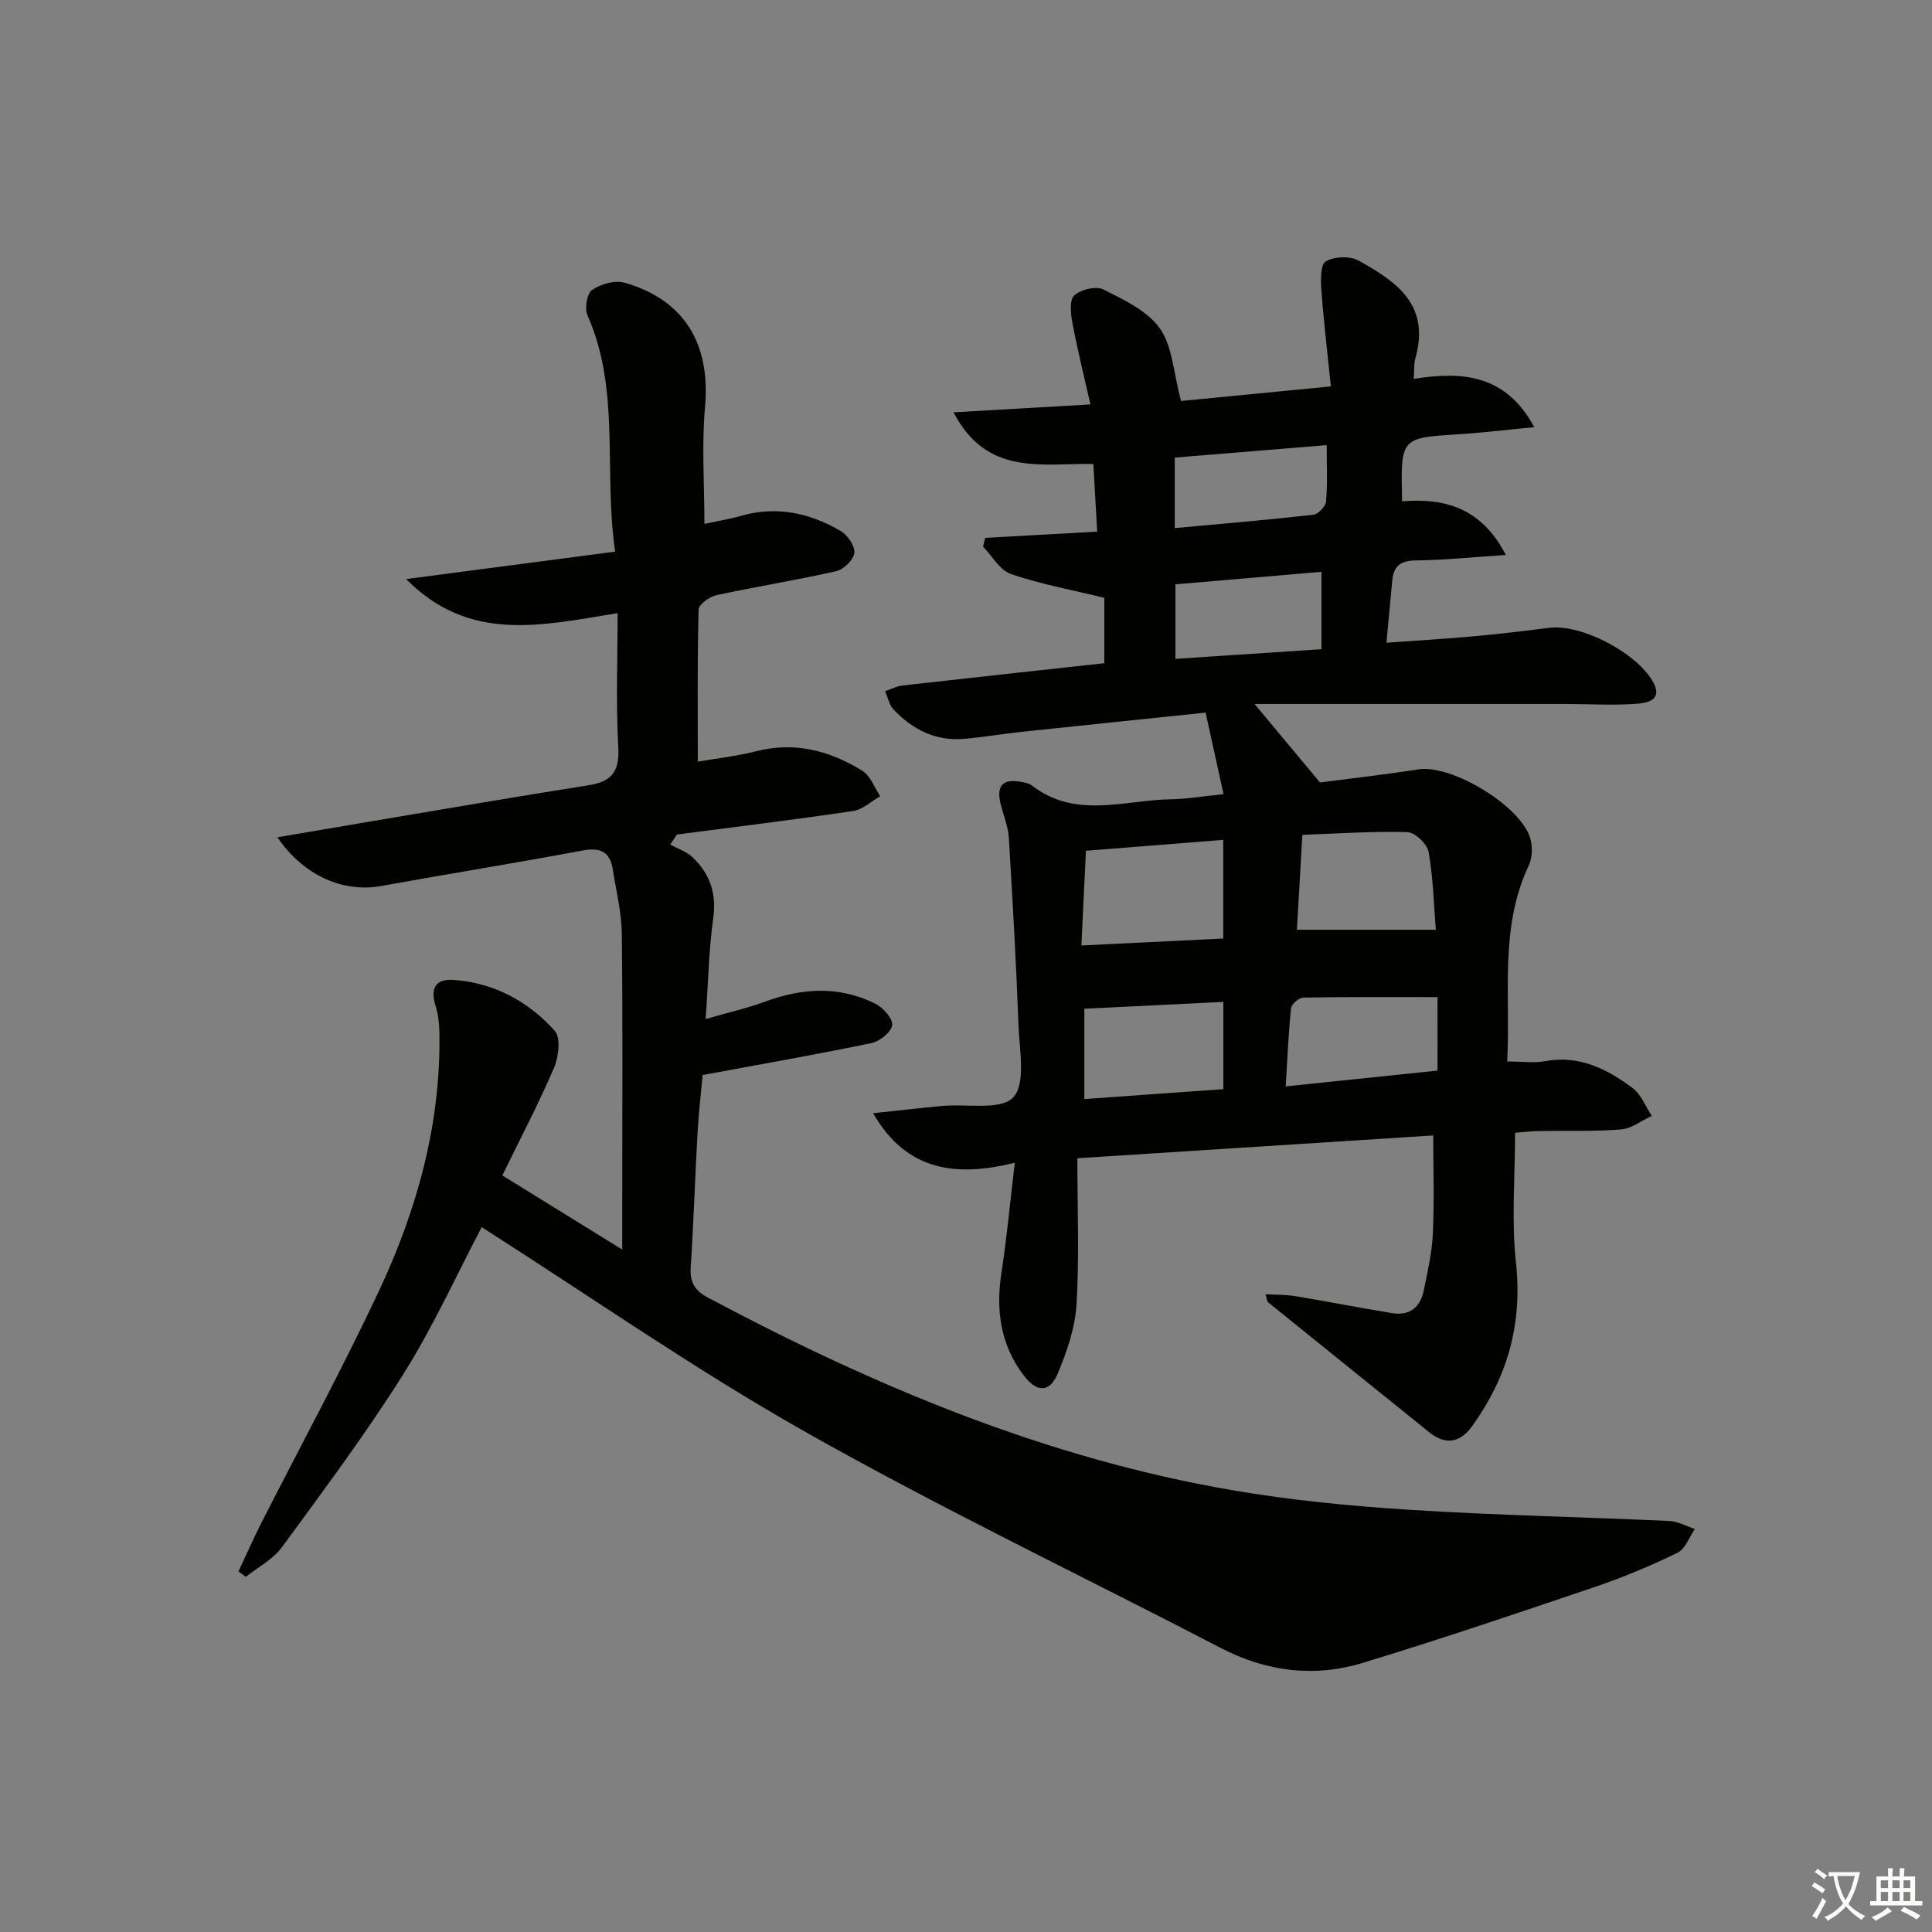 <svg enable-background="new 0 0 400 400" viewBox="0 0 400 400" xmlns="http://www.w3.org/2000/svg"><rect x="0" y="0" width="400" height="400" fill="#808080" stroke="none"/><path d="m377.9 391.2c-.2.3-.4.5-.6.8-.7-.6-1.4-1-2.2-1.5.2-.3.4-.5.5-.8.6.4 1.4.8 2.3 1.5zm-1.8 6.1c-.2-.2-.5-.4-.9-.6.4-.6.8-1.2 1.2-1.9s.7-1.3.9-1.9c.3.3.5.5.8.7-.7 1.3-1.4 2.6-2 3.7zm2.2-9c-.3.3-.5.5-.6.8-.6-.6-1.3-1.1-2-1.5.3-.3.5-.5.6-.7.6.5 1.3.9 2 1.4zm.3.2v-.9h2 4.5c-.3 1.3-.6 2.5-1 3.6s-.9 2.1-1.4 3c.4.5 1 1 1.6 1.4s1.2.8 1.9 1.1c-.3.2-.5.4-.8.8-.4-.3-1-.7-1.6-1.2s-1.2-1.1-1.6-1.6c-.5.6-1.1 1.1-1.7 1.6s-1.4.9-2.1 1.4c-.1-.3-.3-.5-.7-.8.6-.2 1.2-.5 1.9-1s1.4-1.1 2-1.8c-.5-.8-.9-1.6-1.2-2.5s-.6-2-.8-3.2c-.4.1-.7.1-1 .1zm2.5 2.7c.3 1 .7 1.7 1 2.2.3-.5.6-1.1 1-2s.6-1.9.9-3h-3.2-.4c.1.9.3 1.8.7 2.8z" fill="#fbfcfa"/><path d="m396.5 388.5v1.5 3.6h1.5v.9c-.4 0-1 0-1.7 0h-7.9c-.5 0-.9 0-1.2 0v-.9h1.3v-3.5c0-.7 0-1.2 0-1.6h2.4c0-.8 0-1.4 0-1.7h1c0 .3-.1.8-.1 1.7h1.5c0-.8 0-1.4 0-1.7h1c0 .3-.1.9-.1 1.7zm-8.2 9.2c-.2-.3-.5-.5-.8-.8.8-.3 1.4-.6 1.9-.9s1-.7 1.4-1.1c.3.3.6.5.9.8-1.6 1-2.8 1.6-3.4 2zm2.6-6.8v-1.6h-1.5v1.6zm0 2.7v-1.9h-1.5v1.9zm2.4-2.7v-1.6h-1.5v1.6zm0 2.7v-1.9h-1.5v1.9zm.2 2 .7-.8c.4.2.9.5 1.6.8s1.3.7 1.8 1c-.3.3-.5.6-.8.8-.4-.3-1.5-1-3.3-1.8zm2-4.7v-1.6h-1.4v1.6zm0 2.7v-1.9h-1.4v1.9z" fill="#fbfcfa"/><g fill="#010100"><path d="m223.06 239.8c0 10.73.41 20.55-.18 30.31-.29 4.81-1.98 9.69-3.86 14.21-1.69 4.07-4.34 4.04-7.08.43-4.82-6.35-5.79-13.51-4.6-21.26 1.11-7.19 1.77-14.44 2.76-22.75-11.95 2.93-22.33 1.92-29.33-10.26 4.99-.53 9.65-1.07 14.32-1.51 5.07-.47 12.14.98 14.69-1.78 2.65-2.87 1.28-9.78 1.09-14.9-.48-12.95-1.22-25.89-2-38.82-.13-2.11-.92-4.2-1.51-6.27-1.34-4.67.15-6.27 4.9-5.15.48.11 1 .27 1.37.56 9.01 7.03 19.13 3.03 28.84 2.87 3.29-.05 6.57-.62 10.85-1.06-1.24-5.63-2.42-11-3.71-16.88-12.76 1.33-25.43 2.63-38.1 3.98-3.96.42-7.9 1.11-11.87 1.45-5.89.51-10.71-1.9-14.65-6.09-.9-.96-1.18-2.51-1.74-3.78 1.19-.4 2.36-1.03 3.58-1.17 13.84-1.57 27.69-3.07 41.81-4.62 0-4.84 0-9.73 0-13.53-6.85-1.68-13.24-2.84-19.32-4.93-2.31-.79-3.88-3.71-5.79-5.67.15-.61.3-1.21.45-1.82 7.6-.42 15.2-.85 23.18-1.29-.27-4.78-.52-9.19-.79-14.02-10.59-.16-22.06 2.61-28.95-10.68 9.45-.55 18.19-1.05 28.34-1.64-1.32-5.85-2.69-11.35-3.74-16.92-.35-1.87-.63-4.72.39-5.65 1.36-1.23 4.52-2 6.03-1.23 4.24 2.14 9.12 4.41 11.7 8.07 2.62 3.71 2.8 9.13 4.38 15.02 9.27-.9 19.68-1.92 31.02-3.02-.72-7.09-1.49-13.47-1.96-19.88-.15-2.06-.22-5.35.9-6 1.75-1.03 5.02-1.17 6.8-.17 7.82 4.37 14.88 9.07 11.76 20.24-.34 1.21-.22 2.55-.34 4.25 10.05-1.59 19.05-.96 24.95 10-5.88.56-10.9 1.17-15.94 1.49-11.74.75-11.74.7-11.42 13.87 8.81-.75 16.46 1.36 21.47 11.1-6.85.45-12.72 1.06-18.6 1.13-3.16.03-4.63 1.15-4.91 4.16-.37 4.07-.76 8.14-1.2 12.88 6.4-.46 12.16-.8 17.89-1.32 5.29-.48 10.57-1.11 15.84-1.77 6.54-.82 17.8 5.02 21.33 10.96 2.34 3.94-.97 4.59-3.14 4.76-4.96.38-9.96.05-14.95.05-21.09-.01-42.17 0-64.28 0 4.86 5.83 8.62 10.34 13.55 16.25 5.42-.71 12.93-1.56 20.39-2.71 6.96-1.07 21.52 7.74 23.21 14.52.42 1.67.35 3.82-.36 5.34-6.13 12.97-3.76 26.7-4.48 40.62 3.01 0 5.52.37 7.88-.07 7.04-1.3 12.77 1.61 18.04 5.54 1.79 1.33 2.71 3.82 4.02 5.79-2.12.98-4.19 2.63-6.38 2.81-5.63.45-11.32.22-16.98.33-1.78.03-3.57.26-4.95.36 0 9.3-.77 18.19.18 26.89 1.39 12.65-1.76 23.66-9.01 33.77-2.48 3.46-5.46 4.14-8.93 1.35-11.13-8.97-22.27-17.93-33.38-26.92-.2-.17-.2-.59-.54-1.66 2.24.13 4.26.07 6.22.4 6.7 1.11 13.37 2.44 20.07 3.52 3.57.57 5.79-1.26 6.48-4.69.79-3.9 1.71-7.83 1.89-11.78.31-6.57.08-13.17.08-20.33-24 1.54-48.13 3.09-73.68 4.72zm.83-44.05c10.36-.51 19.87-.97 29.37-1.44 0-7.04 0-13.45 0-20.42-9.55.76-18.72 1.48-28.43 2.25-.31 6.55-.61 12.77-.94 19.61zm73.38-3.25c-.4-4.96-.53-10.6-1.49-16.1-.29-1.65-2.83-4.08-4.4-4.12-7.21-.21-14.43.31-21.74.56-.41 7.18-.77 13.42-1.13 19.66zm-43.99 33c0-6.14 0-12.02 0-18.07-9.8.48-19.29.95-28.78 1.42v18.7c9.66-.69 18.89-1.34 28.78-2.05zm44.34-19.06c-9.55 0-18.67-.06-27.78.1-.9.02-2.45 1.35-2.54 2.19-.54 5.19-.76 10.42-1.11 16.2 10.98-1.14 21.13-2.2 31.44-3.28-.01-5.29-.01-10.07-.01-15.21zm-54.26-70.03c10.19-.68 20.07-1.33 30.24-2 0-5.62 0-10.8 0-16.02-10.39.89-20.37 1.75-30.24 2.59zm-.14-27.07c9.93-.92 19.33-1.71 28.7-2.77 1.01-.11 2.55-1.74 2.63-2.76.32-3.75.13-7.54.13-11.65-10.81.89-21.12 1.73-31.46 2.58z"/><path d="m99.73 254.07c-5.1 9.69-9.97 20.48-16.21 30.41-7.76 12.35-16.53 24.08-25.16 35.87-1.84 2.51-4.94 4.1-7.46 6.12-.51-.38-1.02-.75-1.53-1.13 1.56-3.31 3.03-6.65 4.68-9.91 8.12-15.98 16.69-31.75 24.32-47.96 7.98-16.98 12.98-34.88 12.6-53.91-.04-1.79-.27-3.65-.8-5.35-1.17-3.73.09-5.63 3.93-5.32 8.33.66 15.34 4.48 20.77 10.55 1.27 1.42.78 5.41-.18 7.67-3.19 7.45-6.98 14.64-10.69 22.25 8.3 5.13 16.12 9.97 24.83 15.35 0-4.37 0-7.64 0-10.91 0-18.16.12-36.33-.09-54.49-.05-4.43-1.18-8.84-1.86-13.26-.57-3.7-2.57-4.66-6.29-3.96-13.86 2.6-27.79 4.83-41.67 7.35-7.78 1.41-16.01-2.06-21.49-10.09 7.05-1.2 13.64-2.33 20.24-3.44 14.74-2.47 29.47-5.02 44.24-7.34 4.83-.76 6.38-2.93 6.1-7.93-.51-9.06-.14-18.17-.14-27.69-15.94 2.57-30.66 6.17-43.79-7.06 14.93-1.96 28.74-3.77 43.28-5.68-2.45-16.82 1.16-33.38-5.73-48.94-.63-1.42-.11-4.52.96-5.25 1.8-1.22 4.72-2.07 6.72-1.49 12.44 3.56 17.82 12.73 16.66 25.71-.71 7.9-.13 15.91-.13 24.22 2.26-.49 4.99-.92 7.62-1.67 7.36-2.1 14.2-.58 20.57 3.13 1.44.84 3 3.1 2.85 4.54-.14 1.42-2.19 3.44-3.73 3.79-8.23 1.87-16.59 3.19-24.84 4.98-1.43.31-3.64 1.92-3.67 2.97-.28 10.42-.17 20.85-.17 31.49 3.76-.65 8.02-1.12 12.14-2.17 7.99-2.03 15.21-.08 21.91 4.05 1.69 1.04 2.51 3.48 3.73 5.28-1.87 1.06-3.64 2.76-5.63 3.06-12.13 1.8-24.31 3.28-36.47 4.87-.46.69-.92 1.38-1.38 2.07 1.56.87 3.39 1.46 4.64 2.66 3.55 3.4 4.98 7.45 4.26 12.6-.92 6.52-1.03 13.16-1.57 20.87 4.62-1.34 8.58-2.23 12.36-3.62 7.67-2.83 15.28-3.26 22.71.41 1.63.8 3.68 3.06 3.55 4.46-.14 1.41-2.58 3.38-4.3 3.73-11.33 2.36-22.74 4.35-34.95 6.61-.28 3.16-.8 7.56-1.05 11.97-.53 9.3-.81 18.62-1.42 27.91-.2 3.1.89 4.77 3.6 6.22 34.35 18.29 69.95 33.24 108.52 39.86 12.09 2.07 24.37 3.27 36.62 4.05 17.92 1.14 35.9 1.5 53.85 2.32 1.79.08 3.55 1.09 5.32 1.66-1.17 1.68-1.97 4.13-3.58 4.91-5.5 2.68-11.19 5.07-16.99 7.04-16.01 5.43-32.03 10.85-48.19 15.77-10.06 3.06-19.96 1.83-29.43-3.1-28.61-14.87-57.76-28.79-85.82-44.63-22.99-12.98-44.72-28.17-67.17-42.48z"/></g></svg>